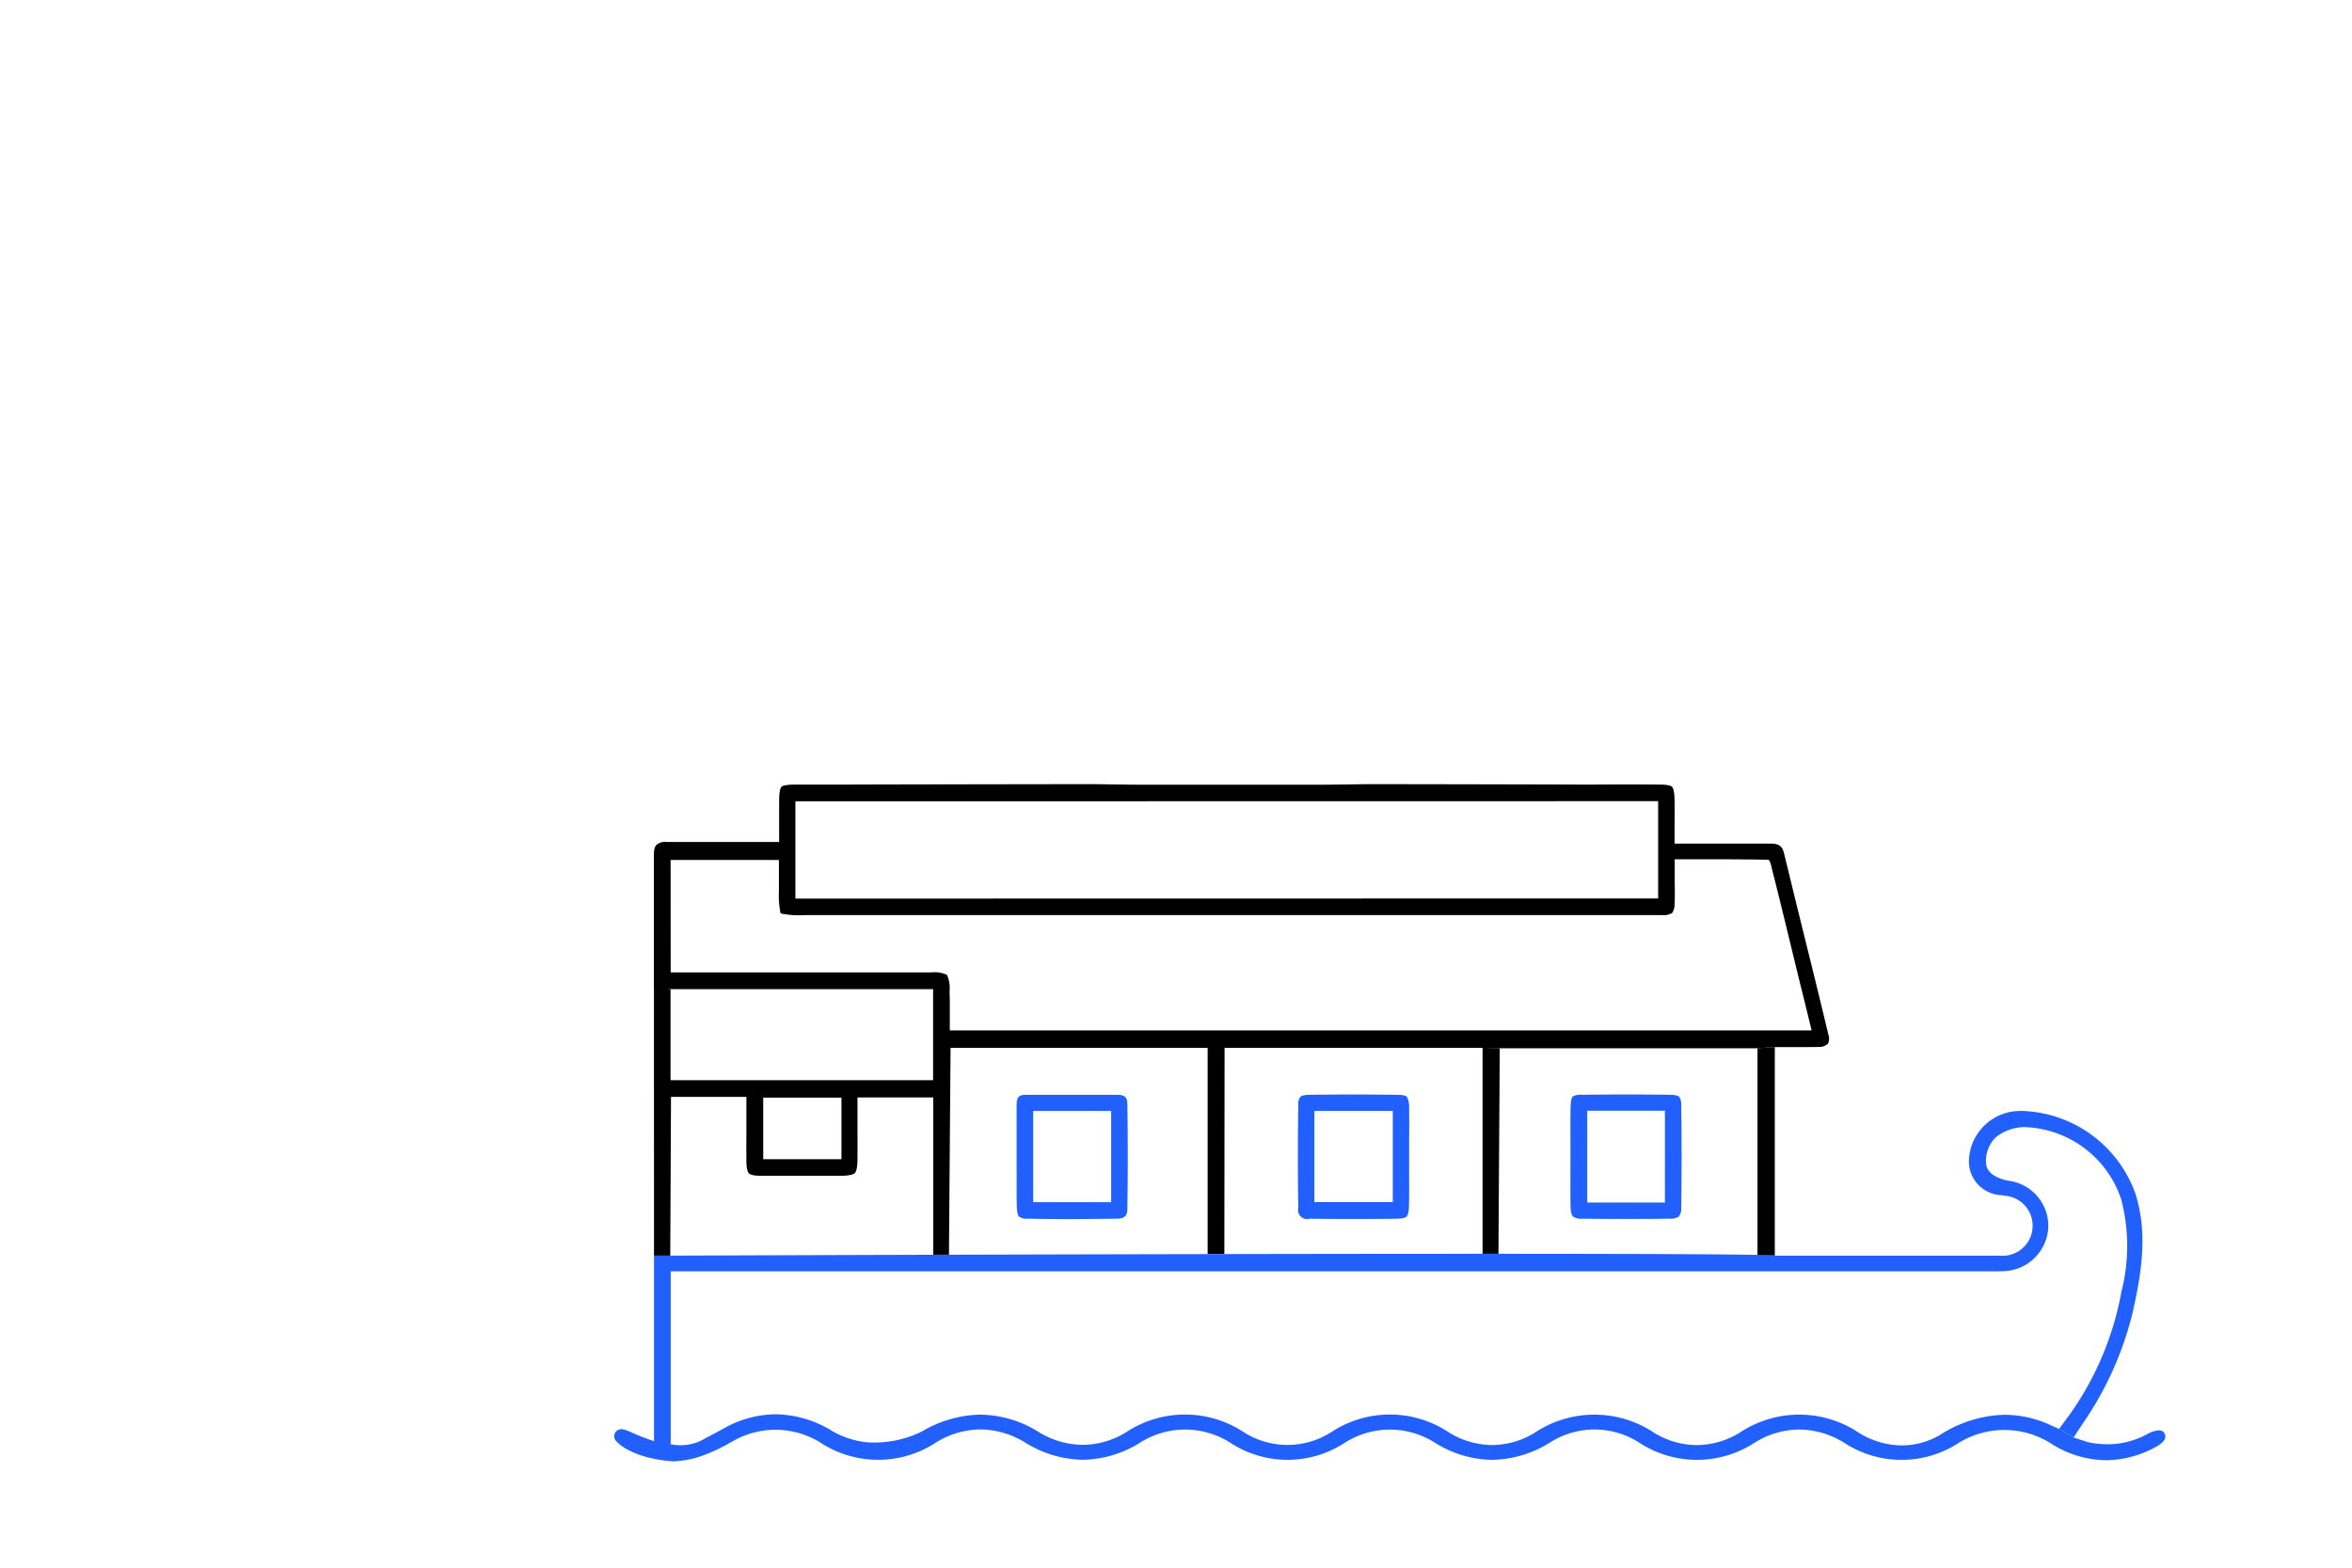 <?xml version="1.0" encoding="UTF-8"?> <svg xmlns="http://www.w3.org/2000/svg" width="180" height="120" viewBox="0 0 180 120"><g id="kochi-illustration" transform="translate(-490 -236)"><rect id="bounding_" data-name="bounding " width="180" height="120" transform="translate(490 236)" fill="#fff"></rect><g id="kochi-illustration-2" data-name="kochi-illustration" transform="translate(537 296.025)"><path id="Path_174" data-name="Path 174" d="M398.265,42.13V49.1h20.094V46.606l1.336.013-.123,15.837h-1.2V50.42h-5.8v2.4c0,.781.01,1.593,0,2.374-.01.728-.134.954-.2,1.017s-.288.194-1,.205h-6.215c-.658,0-.853-.134-.9-.185s-.175-.236-.185-.883c-.01-.8-.01-1.592,0-2.435V50.377H398.3l-.057,12.15H397l-.005-20.546Zm42.4,4.489-.017,15.788h-1.279V46.619Zm21.06.031-.1,15.736H460.41V46.619Zm21.05-.092V62.522h-1.325V46.65Zm-71.429,3.873h-5.989v4.715h5.989Z" transform="translate(-393.948 -26.439)"></path><path id="Path_175" data-name="Path 175" d="M403.934,55.883v-2.3c0-.853-.01-1.736.01-2.609.01-.637.123-.8.154-.832l.021-.021a1.287,1.287,0,0,1,.729-.123c2.291-.031,4.623-.031,6.688,0,.514,0,.678.113.719.154a1,1,0,0,1,.154.637c.041,2.579.041,5.22,0,7.86a1.006,1.006,0,0,1-.175.656,1.039,1.039,0,0,1-.7.175c-1.048.021-2.178.021-3.349.021-1.048,0-2.178,0-3.328-.021a1.084,1.084,0,0,1-.74-.175c-.062-.072-.175-.267-.175-.832-.021-.863-.01-1.746-.01-2.589m1.284,2.363h5.948V51.219h-5.948Z" transform="translate(-330.746 -26.221)" fill="#2160fd"></path><path id="Path_176" data-name="Path 176" d="M424.254,50.8a.99.99,0,0,1,.154-.637c.051-.051.216-.164.719-.164,2.034-.031,4.366-.031,6.688,0,.544,0,.709.1.75.144a1.539,1.539,0,0,1,.175.709v.113c.01.863.01,1.746,0,2.6v2.311c0,.853.01,1.726-.01,2.6-.01.565-.113.76-.185.842s-.236.154-.729.164c-1.11.021-2.219.021-3.318.021-1.13,0-2.26,0-3.359-.021a.7.7,0,0,1-.871-.458l0,0a.759.759,0,0,1-.01-.369c-.041-2.65-.041-5.292,0-7.85m1.233,7.407h6V51.229h-6Z" transform="translate(-371.9 -26.221)" fill="#2160fd"></path><path id="Path_177" data-name="Path 177" d="M445.188,55.822V50.788c0-.678.216-.78.729-.791h6.948c.668,0,.8.247.8.74.041,2.62.041,5.311,0,7.972,0,.463-.134.77-.8.77-1.654.021-2.722.032-3.7.032-1.11,0-2.127-.011-3.1-.032a1.06,1.06,0,0,1-.688-.154c-.051-.051-.164-.226-.175-.791-.021-.9-.01-1.839-.01-2.711m1.264,2.393h5.969V51.23h-5.969Z" transform="translate(-414.387 -26.22)" fill="#2160fd"></path><path id="Path_178" data-name="Path 178" d="M369.6,76.592V62.279s85.32-.322,85.781,0H472.6a2.3,2.3,0,0,0,.411-4.585,3.55,3.55,0,0,0-.376-.05l-.064-.006c-.065-.007-.122-.013-.169-.022a2.587,2.587,0,0,1-2.173-2.552,3.925,3.925,0,0,1,3.714-3.857c.12,0,.243-.008.363-.008a9.532,9.532,0,0,1,8.649,6.282c.925,2.876.581,5.781-.219,9.246a25.566,25.566,0,0,1-3.785,8.39l-.71,1.073-1.116-.651.441-.59A23.371,23.371,0,0,0,481.9,65.04a14.1,14.1,0,0,0-.018-7.082,8.074,8.074,0,0,0-7.417-5.522,3.643,3.643,0,0,0-2.157.761,2.514,2.514,0,0,0-.764,2.016c.048.948,1.316,1.255,1.7,1.327A3.486,3.486,0,0,1,476.3,60.2a3.53,3.53,0,0,1-3.461,3.266c-.167.007-.34.01-.56.01h-101.4V76.836Z" transform="translate(-366.548 -26.187)" fill="#2160fd"></path><path id="Path_179" data-name="Path 179" d="M372.222,76.095a3.75,3.75,0,0,0,2.241-.231s1.2-.635,1.8-.962a8.193,8.193,0,0,1,3.985-1.1,8.443,8.443,0,0,1,4.1,1.137,6.629,6.629,0,0,0,3.049,1.019h.044a8.228,8.228,0,0,0,3.992-.83,9.135,9.135,0,0,1,4.5-1.3,8.634,8.634,0,0,1,4.481,1.346,6.511,6.511,0,0,0,3.347.968,6.388,6.388,0,0,0,3.3-.951,8.169,8.169,0,0,1,9.052,0,6.224,6.224,0,0,0,6.645-.008,8.143,8.143,0,0,1,9.049.022,6.369,6.369,0,0,0,3.287.952,6.3,6.3,0,0,0,3.248-.936,8.226,8.226,0,0,1,9.153,0,6.288,6.288,0,0,0,3.255.939,6.368,6.368,0,0,0,3.287-.948,8.2,8.2,0,0,1,9.149.024,6.337,6.337,0,0,0,3.262.949,5.74,5.74,0,0,0,2.966-.83,9.49,9.49,0,0,1,4.91-1.515,8.427,8.427,0,0,1,3.493.787l.672.3,1.12.656,1.073.35a7.059,7.059,0,0,0,1.609.164,6.318,6.318,0,0,0,2.928-.773,2.161,2.161,0,0,1,.916-.293.445.445,0,0,1,.428.262.47.47,0,0,1,.023.374c-.015.055-.126.345-.839.709a8.107,8.107,0,0,1-3.678.945,7.978,7.978,0,0,1-4.07-1.195,6.679,6.679,0,0,0-7.169-.154,8.013,8.013,0,0,1-8.835-.016,6.616,6.616,0,0,0-3.4-.986,6.5,6.5,0,0,0-3.35.967,8.086,8.086,0,0,1-8.944.007,6.317,6.317,0,0,0-6.749,0,8.639,8.639,0,0,1-4.463,1.348,8.441,8.441,0,0,1-4.375-1.314,6.426,6.426,0,0,0-6.857-.022,8,8,0,0,1-8.835.005,6.439,6.439,0,0,0-6.856,0,8.476,8.476,0,0,1-4.395,1.324,8.583,8.583,0,0,1-4.443-1.336,6.62,6.62,0,0,0-3.4-.985,6.512,6.512,0,0,0-3.35.968,8.078,8.078,0,0,1-8.944.006,6.525,6.525,0,0,0-6.726-.032l-.147.079a13.715,13.715,0,0,1-1.942.925,7.275,7.275,0,0,1-2.4.494c-2.917-.2-4.243-1.291-4.456-1.677A.547.547,0,0,1,368.2,75a.554.554,0,0,1,.337-.049c.452.058.674.321,2.458.925Z" transform="translate(-367.898 -25.57)" fill="#2160fd"></path><path id="Path_180" data-name="Path 180" d="M393.151,31.491a1,1,0,0,1,.729-.216h8.65V28.088c.01-.75.113-.966.185-1.038.051-.051.246-.164,1-.164H407l3.1-.01c5.65-.01,16.18-.031,16.868-.021,1.243.021,2.568.041,3.945.041h12.492c1.294,0,2.6-.021,3.894-.041.6-.01,9.626.01,14.485.021l2.815.01h.072c1.14-.01,2.055-.01,2.876-.01s1.644,0,2.517.01c.586.01.76.123.8.164s.164.226.185.791.021,1.13.01,1.736V31.4h7.314c.74,0,.935.247,1.058.729.38,1.541.75,3.082,1.13,4.623l.2.812c.688,2.784,1.4,5.66,2.075,8.486a.88.88,0,0,1-.041.668.953.953,0,0,1-.688.247c-.247.01-.524.01-.894.01h-2.486l-1.325.092H457.676l-1.315-.031H414.313V42.542H392.945V32.488c0-.452,0-.781.205-1M469.8,28.153l-66.025.01v7.448L469.8,35.6ZM394.229,41.261h19.92a2.355,2.355,0,0,1,1.222.185,2.454,2.454,0,0,1,.2,1.274c.021.442.021.883.021,1.356V45.7h65.954l-.38-1.562-.411-1.664c-.216-.863-.442-1.808-.678-2.774-.534-2.209-1.089-4.489-1.592-6.462a1.767,1.767,0,0,0-.185-.555c-.041-.041-.144-.051-.36-.051-.966-.021-2.753-.031-3.431-.031h-3.441v1.788c.01.514.021,1.089-.01,1.633a1.22,1.22,0,0,1-.175.678,1.18,1.18,0,0,1-.719.175H404.42a6.655,6.655,0,0,1-1.7-.113l-.062-.021-.031-.062a6.831,6.831,0,0,1-.113-1.644V32.652h-8.29Z" transform="translate(-389.902 -26.852)"></path></g></g></svg> 